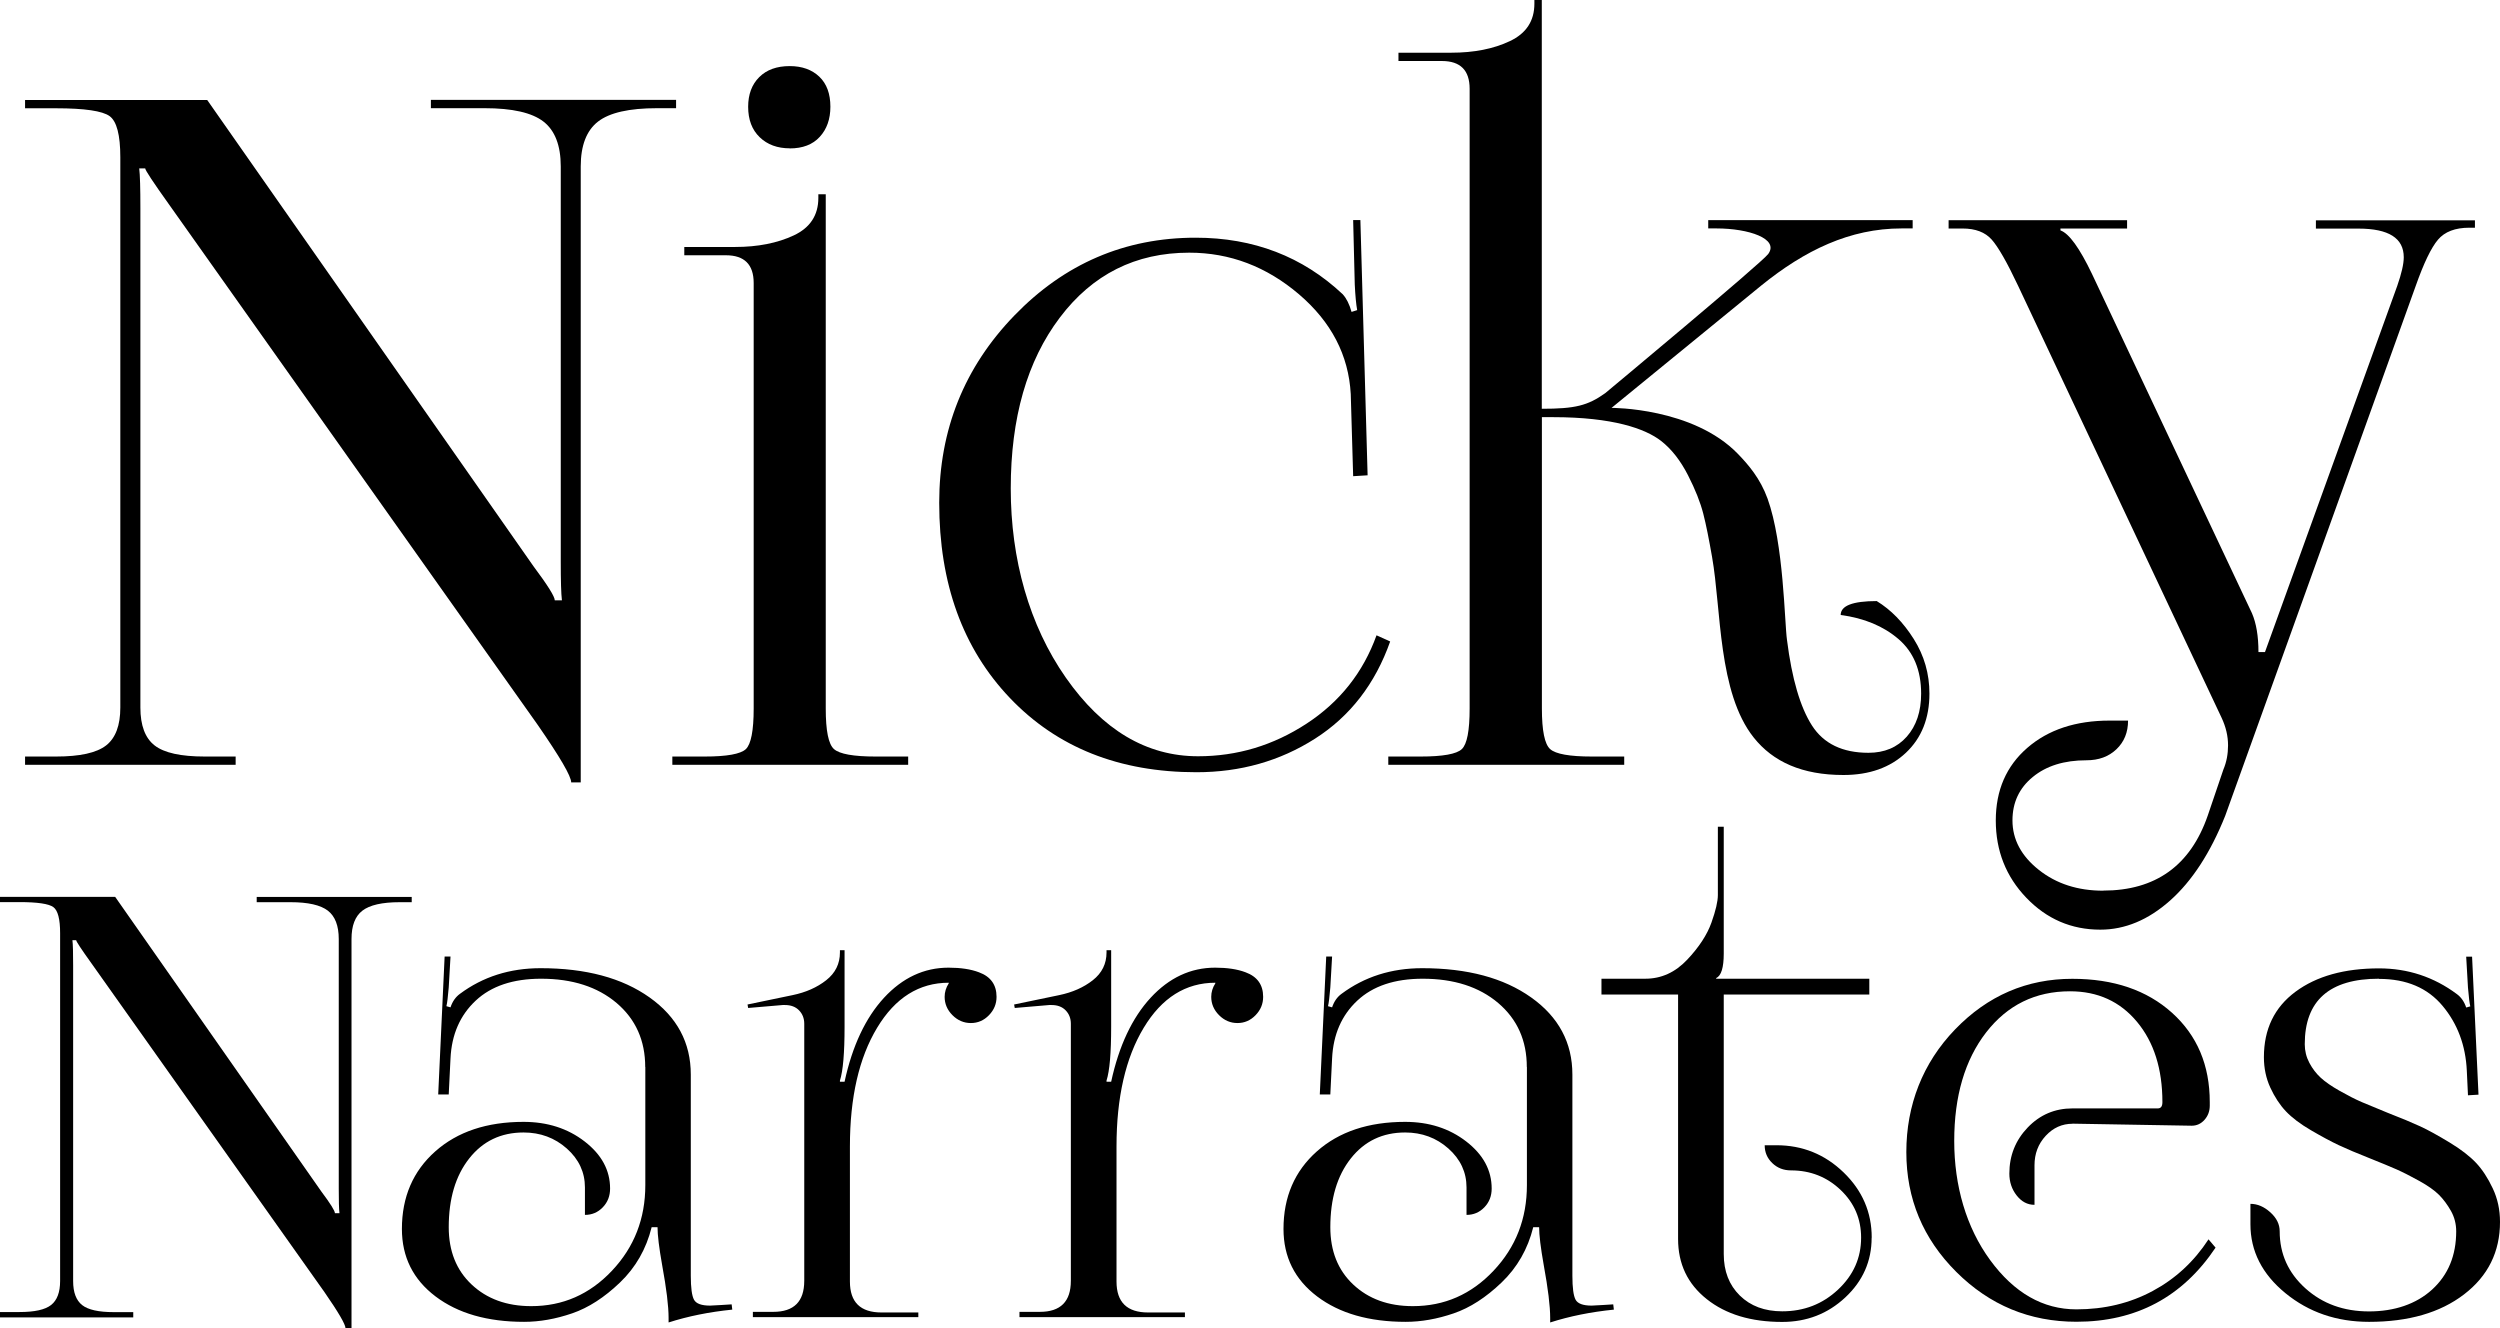 <svg viewBox="0 0 280.29 148.93" xmlns="http://www.w3.org/2000/svg" data-name="Layer 2" id="Layer_2">
  <g data-name="Layer 1" id="Layer_1-2">
    <g>
      <g>
        <path d="M2.81,85.75v-.93h3.47c2.67,0,4.54-.41,5.61-1.24s1.6-2.25,1.6-4.25V17.63c0-2.49-.4-4.03-1.2-4.61s-2.8-.88-6.01-.88h-3.47v-.93h20.42l36.57,52.26c1.6,2.14,2.4,3.42,2.4,3.84h.8c-.09-.76-.13-2.21-.13-4.36V18.66c0-2.35-.65-4.03-1.94-5.03-1.29-1-3.49-1.5-6.61-1.5h-6.01v-.93h27.49v.93h-2.14c-3.12,0-5.32.5-6.61,1.5-1.29,1-1.94,2.68-1.94,5.03v69.06h-1.07c0-.69-1.25-2.83-3.74-6.43L18.95,22.92c-1.78-2.49-2.67-3.84-2.67-4.04h-.67c.09.76.13,2.25.13,4.46v55.99c0,2,.53,3.42,1.6,4.25s2.94,1.24,5.61,1.24h3.47v.93H2.81Z"></path>
        <path d="M88.54,16.64c1.45,0,2.58-.43,3.37-1.3.79-.86,1.19-1.99,1.19-3.37,0-1.45-.41-2.58-1.24-3.37s-1.94-1.19-3.32-1.19c-1.45,0-2.59.41-3.42,1.24s-1.24,1.94-1.24,3.32c0,1.45.43,2.59,1.3,3.42.86.83,1.99,1.24,3.37,1.24Z"></path>
        <path d="M105.3,56.37c0-8.19,2.81-15.19,8.43-21,5.62-5.81,12.39-8.72,20.32-8.72,6.49,0,11.99,2.11,16.49,6.34.42.46.75,1.12.99,1.98l.63-.2c-.12-.66-.21-1.62-.27-2.87l-.18-7.23h.81l.81,28.62-1.62.1-.27-9.21c-.24-4.36-2.18-8.09-5.81-11.19-3.64-3.1-7.74-4.66-12.3-4.66-6.01,0-10.85,2.43-14.51,7.28-3.67,4.85-5.5,11.24-5.5,19.16s2.06,15.32,6.17,21.2c4.11,5.88,9.06,8.82,14.83,8.82,4.39,0,8.44-1.22,12.17-3.66,3.73-2.44,6.34-5.74,7.84-9.9l1.53.69c-1.68,4.75-4.49,8.39-8.43,10.9-3.94,2.51-8.37,3.76-13.29,3.76-8.65,0-15.62-2.77-20.91-8.32-5.29-5.55-7.93-12.84-7.93-21.89Z"></path>
        <path d="M155.65,85.75v-.93h3.63c2.49,0,4.03-.28,4.61-.83.59-.55.88-2.07.88-4.56V9.95c0-2.07-1.04-3.11-3.11-3.11h-4.87v-.93h5.91c2.56,0,4.75-.43,6.58-1.3,1.83-.86,2.75-2.26,2.75-4.2v-.41h.83v45.83c3.73,0,5.15-.35,7.11-1.75,0,0,17.55-14.6,18.28-15.61,1.24-1.71-2.21-2.86-5.8-2.86h-.93v-.93h22.92v.93h-1.24c-5.81,0-10.86,2.46-15.72,6.39l-16.8,13.73s9.13-.05,14.17,5.16c1.17,1.21,2.5,2.75,3.32,5.01,1.83,5.07,1.9,13.91,2.18,15.85.55,4.36,1.49,7.55,2.8,9.59,1.31,2.04,3.42,3.06,6.33,3.06,1.8,0,3.23-.6,4.3-1.81,1.07-1.21,1.61-2.82,1.61-4.82,0-2.63-.85-4.67-2.54-6.12-1.69-1.45-3.85-2.35-6.48-2.7,0-1.04,1.35-1.56,4.04-1.56,1.59.97,2.97,2.38,4.15,4.25,1.18,1.87,1.76,3.91,1.76,6.12,0,2.77-.88,4.98-2.64,6.64s-4.1,2.49-7,2.49c-4.63,0-7.89-1.47-10.06-4.2-4.02-5.05-3.63-14.36-4.67-20.24-.35-2-.67-3.63-.99-4.87s-.88-2.68-1.71-4.3-1.82-2.91-3.01-3.84c-1.77-1.38-5.41-2.67-12.13-2.67h-1.24v32.66c0,2.49.31,4.01.93,4.56s2.18.83,4.67.83h3.63v.93h-26.44Z"></path>
        <path d="M98.18,84.82c-2.49,0-4.04-.28-4.67-.83s-.93-2.07-.93-4.56V21.78h-.83v.41c0,1.94-.92,3.34-2.75,4.2-1.83.86-4.03,1.3-6.58,1.3h-5.7v.93h4.67c2.07,0,3.11,1.04,3.11,3.11v47.71c0,2.48-.3,4-.88,4.55-.59.55-2.13.83-4.61.83h-3.63v.93h26.44v-.93h-3.63Z"></path>
        <path d="M235.8,99.85c5.87,0,9.78-2.8,11.72-8.4l1.76-5.18c.35-.83.52-1.73.52-2.7,0-1.04-.24-2.07-.73-3.11l-22.81-48.42c-1.24-2.63-2.23-4.36-2.96-5.18s-1.81-1.24-3.27-1.24h-1.56v-.93h20.01v.93h-7.47v.21c.97.35,2.14,1.97,3.53,4.87l17.94,38.05c.48,1.11.73,2.56.73,4.36h.73l14.83-41.06c.48-1.38.73-2.45.73-3.21,0-2.14-1.69-3.21-5.08-3.21h-4.77v-.93h17.83v.83h-.62c-1.59,0-2.77.45-3.53,1.35-.76.9-1.59,2.63-2.49,5.18l-21.36,59.41c-1.66,4.15-3.72,7.31-6.17,9.49-2.45,2.18-5.06,3.27-7.83,3.27-3.25,0-6.01-1.19-8.3-3.58-2.28-2.38-3.42-5.27-3.42-8.66s1.18-6.1,3.53-8.14c2.35-2.04,5.43-3.06,9.23-3.06h2.07c0,1.31-.43,2.38-1.3,3.21-.87.83-1.99,1.24-3.37,1.24-2.49,0-4.49.62-6.01,1.87-1.52,1.24-2.28,2.87-2.28,4.87,0,2.14.99,3.99,2.96,5.55,1.97,1.56,4.37,2.33,7.21,2.33Z"></path>
      </g>
      <g>
        <path d="M0,147.69v-.59h2.19c1.69,0,2.87-.26,3.54-.79s1.01-1.42,1.01-2.69v-39c0-1.57-.25-2.55-.76-2.92s-1.77-.56-3.8-.56H0v-.59h12.91l23.12,33.04c1.01,1.35,1.52,2.16,1.52,2.43h.51c-.06-.48-.08-1.4-.08-2.75v-27.99c0-1.49-.41-2.55-1.22-3.18-.82-.63-2.21-.95-4.18-.95h-3.8v-.59h17.38v.59h-1.35c-1.97,0-3.36.32-4.18.95-.82.63-1.22,1.69-1.22,3.18v43.65h-.67c0-.44-.79-1.79-2.36-4.06l-26.15-36.9c-1.13-1.57-1.69-2.43-1.69-2.56h-.42c.06.48.08,1.42.08,2.82v35.4c0,1.27.34,2.16,1.01,2.69s1.86.79,3.54.79h2.19v.59H0Z"></path>
        <path d="M72.34,119.63c0-2.97-1.07-5.36-3.21-7.18-2.14-1.81-4.96-2.72-8.46-2.72-3.15,0-5.59.82-7.34,2.46-1.75,1.64-2.69,3.79-2.82,6.46l-.2,4.06h-1.18l.72-15.47h.66l-.2,3.47c-.09,1.05-.17,1.75-.26,2.1l.46.13c.22-.66.57-1.16,1.05-1.51,2.58-1.92,5.59-2.88,9.05-2.88,5.07,0,9.14,1.09,12.22,3.28s4.62,5.07,4.62,8.65v22.55c0,1.35.12,2.25.36,2.69.24.44.84.66,1.8.66l1.31-.07,1.11-.07.07.59c-2.58.26-4.96.74-7.14,1.44v-.52c0-1.31-.24-3.28-.72-5.9-.35-1.97-.52-3.39-.52-4.26h-.66c-.61,2.45-1.79,4.51-3.54,6.19-1.75,1.68-3.54,2.84-5.38,3.47s-3.63.95-5.38.95c-4.11,0-7.42-.95-9.93-2.85-2.51-1.9-3.77-4.42-3.77-7.57,0-3.58,1.25-6.48,3.74-8.69s5.79-3.31,9.9-3.31c2.66,0,4.95.73,6.85,2.2s2.85,3.22,2.85,5.28c0,.83-.27,1.53-.82,2.1-.55.57-1.21.85-2,.85v-3.08c0-1.7-.68-3.16-2.03-4.36-1.35-1.2-2.97-1.8-4.85-1.8-2.53,0-4.57.97-6.1,2.92-1.53,1.94-2.29,4.51-2.29,7.7,0,2.67.85,4.81,2.56,6.42s3.93,2.43,6.69,2.43c3.54,0,6.55-1.32,9.05-3.97s3.74-5.84,3.74-9.6v-13.24Z"></path>
        <path d="M90.17,143.62v-28.84c0-.61-.2-1.11-.59-1.51s-.92-.59-1.57-.59h-.26l-3.87.33-.07-.39,5.05-1.05c1.49-.31,2.74-.86,3.77-1.67,1.03-.81,1.54-1.85,1.54-3.11v-.26h.52v8.59c0,2.93-.17,4.94-.52,6.03v.13h.52c.87-4.02,2.35-7.16,4.42-9.41,2.08-2.25,4.49-3.38,7.24-3.38,1.35,0,2.49.17,3.41.52,1.31.48,1.97,1.4,1.97,2.75,0,.79-.28,1.47-.85,2.06-.57.59-1.25.88-2.03.88s-1.47-.29-2.06-.88-.88-1.28-.88-2.06c0-.52.15-1.03.46-1.51v-.07c-3.32,0-6,1.68-8.03,5.05s-3.05,7.8-3.05,13.31v15.14c0,2.32,1.18,3.47,3.54,3.47h4.13v.52h-18.55v-.59h2.29c2.32,0,3.47-1.16,3.47-3.47Z"></path>
        <path d="M120.06,143.62v-28.84c0-.61-.2-1.11-.59-1.51s-.92-.59-1.57-.59h-.26l-3.87.33-.07-.39,5.05-1.05c1.49-.31,2.74-.86,3.77-1.67,1.03-.81,1.54-1.85,1.54-3.11v-.26h.52v8.59c0,2.93-.17,4.94-.52,6.03v.13h.52c.87-4.02,2.35-7.16,4.42-9.41,2.08-2.25,4.49-3.38,7.24-3.38,1.35,0,2.49.17,3.41.52,1.31.48,1.97,1.4,1.97,2.75,0,.79-.28,1.47-.85,2.06-.57.59-1.25.88-2.03.88s-1.47-.29-2.06-.88-.88-1.28-.88-2.06c0-.52.15-1.03.46-1.51v-.07c-3.32,0-6,1.68-8.03,5.05s-3.05,7.8-3.05,13.31v15.14c0,2.32,1.18,3.47,3.54,3.47h4.13v.52h-18.55v-.59h2.29c2.32,0,3.47-1.16,3.47-3.47Z"></path>
        <path d="M171.18,119.63c0-2.97-1.07-5.36-3.21-7.18-2.14-1.81-4.96-2.72-8.46-2.72-3.15,0-5.59.82-7.34,2.46-1.75,1.64-2.69,3.79-2.82,6.46l-.2,4.06h-1.18l.72-15.47h.66l-.2,3.47c-.09,1.05-.17,1.75-.26,2.1l.46.13c.22-.66.57-1.16,1.05-1.51,2.58-1.92,5.59-2.88,9.05-2.88,5.07,0,9.14,1.09,12.22,3.28s4.62,5.07,4.62,8.65v22.55c0,1.35.12,2.25.36,2.69.24.44.84.66,1.8.66l1.31-.07,1.11-.07.07.59c-2.58.26-4.96.74-7.14,1.44v-.52c0-1.31-.24-3.28-.72-5.9-.35-1.97-.52-3.39-.52-4.26h-.66c-.61,2.45-1.79,4.51-3.54,6.19-1.75,1.68-3.54,2.84-5.38,3.47s-3.63.95-5.38.95c-4.11,0-7.42-.95-9.93-2.85-2.51-1.9-3.77-4.42-3.77-7.57,0-3.58,1.25-6.48,3.74-8.69s5.79-3.31,9.9-3.31c2.66,0,4.95.73,6.85,2.2s2.85,3.22,2.85,5.28c0,.83-.27,1.53-.82,2.1-.55.57-1.21.85-2,.85v-3.08c0-1.7-.68-3.16-2.03-4.36-1.35-1.2-2.97-1.8-4.85-1.8-2.53,0-4.57.97-6.1,2.92-1.53,1.94-2.29,4.51-2.29,7.7,0,2.67.85,4.81,2.56,6.42s3.93,2.43,6.69,2.43c3.54,0,6.55-1.32,9.05-3.97s3.74-5.84,3.74-9.6v-13.24Z"></path>
        <path d="M232.37,125.99c-1.18,0-2.18.45-3.02,1.36s-1.25,2.01-1.25,3.3v4.43c-.79,0-1.45-.35-2-1.05s-.82-1.52-.82-2.45c0-2.02.69-3.74,2.06-5.17s3.05-2.14,5.01-2.14h9.57c.35,0,.52-.23.52-.7,0-3.73-.95-6.73-2.85-9.01-1.9-2.28-4.4-3.42-7.51-3.42-3.89,0-7.02,1.54-9.41,4.62-2.38,3.08-3.57,7.14-3.57,12.16s1.34,9.69,4.03,13.36,5.91,5.52,9.67,5.52c3.15,0,6-.69,8.55-2.06s4.64-3.3,6.26-5.79l.79.93c-3.71,5.54-8.91,8.31-15.6,8.31-5.24,0-9.73-1.86-13.47-5.59s-5.6-8.21-5.6-13.44,1.82-9.97,5.47-13.75c3.65-3.78,8.03-5.67,13.14-5.67,4.63,0,8.36,1.27,11.18,3.81,2.82,2.54,4.23,5.88,4.23,10.02v.39c0,.62-.2,1.15-.59,1.59s-.87.66-1.44.66l-13.37-.23Z"></path>
        <path d="M266.72,109.73c-5.55,0-8.32,2.45-8.32,7.34,0,.74.17,1.44.52,2.1s.78,1.21,1.28,1.67,1.21.95,2.13,1.47,1.74.94,2.46,1.25,1.67.7,2.85,1.18c1.57.61,2.81,1.13,3.7,1.54s1.99,1.02,3.28,1.8,2.28,1.55,2.98,2.29,1.32,1.69,1.87,2.85.82,2.41.82,3.77c0,3.36-1.34,6.07-4.03,8.13s-6.24,3.08-10.65,3.08c-3.63,0-6.75-1.07-9.37-3.21s-3.93-4.72-3.93-7.73v-2.29c.79,0,1.53.32,2.23.95s1.05,1.34,1.05,2.13c0,2.53.96,4.66,2.88,6.39s4.3,2.59,7.14,2.59,5.29-.82,7.08-2.46,2.69-3.81,2.69-6.52c0-.83-.2-1.6-.59-2.29s-.84-1.3-1.34-1.8-1.25-1.03-2.23-1.57-1.82-.97-2.52-1.28-1.7-.72-3.02-1.25c-1.44-.57-2.6-1.06-3.47-1.47s-1.91-.97-3.11-1.67-2.14-1.41-2.82-2.13-1.26-1.61-1.74-2.65-.72-2.18-.72-3.41c0-3.15,1.18-5.59,3.54-7.34s5.48-2.62,9.37-2.62c3.23,0,6.14.96,8.72,2.88.48.35.83.85,1.05,1.51l.46-.13c-.09-.35-.17-1.05-.26-2.1l-.2-3.47h.66l.72,15.47-1.18.07-.13-2.75c-.13-2.84-1.04-5.27-2.72-7.28s-4.05-3.02-7.11-3.02Z"></path>
        <path d="M209.84,138.77c0,2.62-.98,4.85-2.95,6.69s-4.33,2.75-7.08,2.75c-3.5,0-6.31-.85-8.46-2.56s-3.21-3.95-3.21-6.75v-27.4h-8.59v-1.77h4.92c1.79,0,3.35-.71,4.69-2.13s2.24-2.81,2.72-4.16.72-2.38.72-3.08v-7.67h.66v14.22c0,1.57-.28,2.49-.85,2.75v.07h17.17v1.77h-16.32v29.1c0,1.92.6,3.47,1.8,4.65s2.79,1.77,4.75,1.77c2.45,0,4.53-.81,6.26-2.43s2.59-3.56,2.59-5.83c0-2.1-.76-3.88-2.29-5.34s-3.39-2.2-5.57-2.2c-.83,0-1.53-.27-2.1-.82s-.85-1.21-.85-2h1.31c2.93,0,5.44,1.02,7.54,3.05s3.15,4.47,3.15,7.31Z"></path>
      </g>
    </g>
  </g>
</svg>